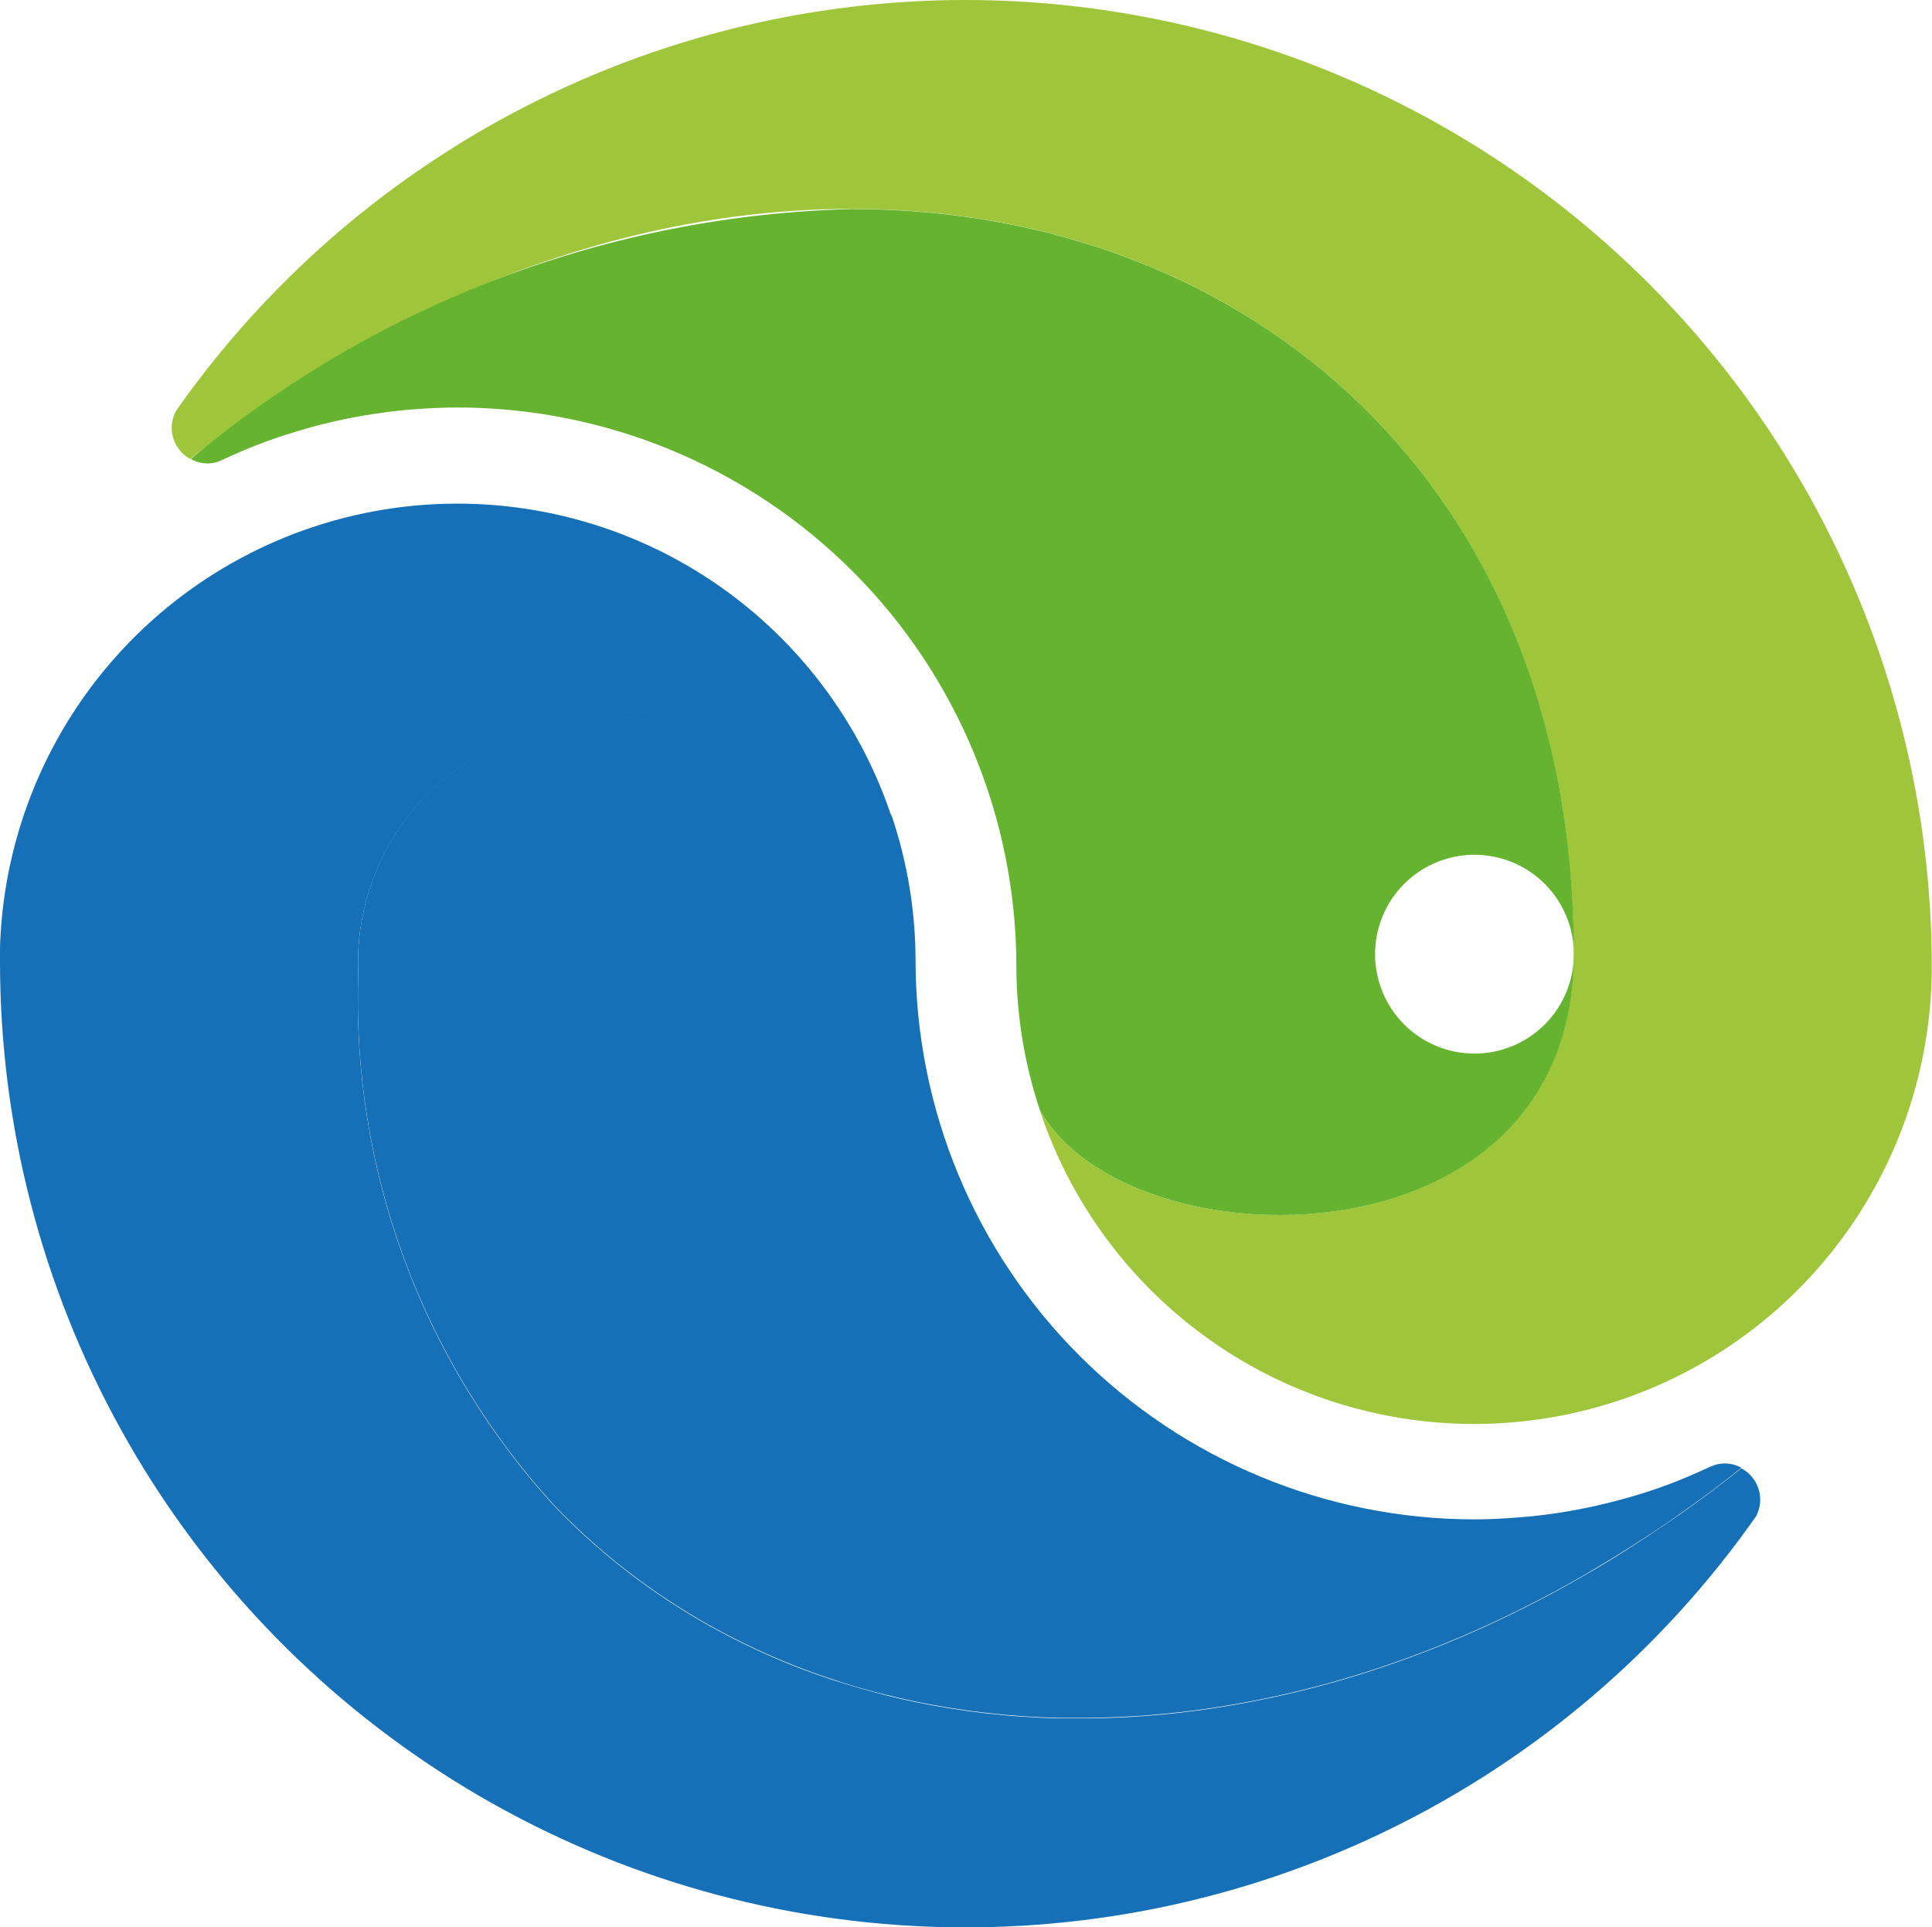 <?xml version="1.0" encoding="UTF-8"?> <svg xmlns="http://www.w3.org/2000/svg" xmlns:xlink="http://www.w3.org/1999/xlink" width="27.211" height="27.138" viewBox="0 0 27.211 27.138"><defs><clipPath id="clip-path"><path id="Tracé_9293" data-name="Tracé 9293" d="M97.1,7.588a.487.487,0,0,0,.237.063.48.48,0,0,0,.161-.03h0l.073-.033c.18-.084.362-.161.55-.231l.03-.012c.191-.07.386-.131.582-.187.032-.009.063-.019.095-.027.191-.051.385-.095.581-.132l.111-.02c.2-.034.4-.062.6-.081l.09-.007c.215-.017.431-.028.65-.028a7.876,7.876,0,0,1,7.867,7.867,6.417,6.417,0,0,0,.333,2.031c1.242,2.208,7.519,2.284,7.519-2.2a1.4,1.4,0,1,1-1.4-1.4,1.4,1.4,0,0,1,1.4,1.4c0-6.609-4.58-10.492-10.171-10.492A15.1,15.1,0,0,0,97.1,7.588" transform="translate(-97.096 -4.067)" fill="none"></path></clipPath><radialGradient id="radial-gradient" cx="0.549" cy="0.789" r="0.679" gradientTransform="matrix(0, 1, 0.759, 0, -4.416, 4.858)" gradientUnits="objectBoundingBox"><stop offset="0" stop-color="#9fc63b"></stop><stop offset="0.096" stop-color="#9fc63b"></stop><stop offset="0.769" stop-color="#65b32e"></stop><stop offset="1" stop-color="#65b32e"></stop></radialGradient><clipPath id="clip-path-2"><path id="Tracé_9294" data-name="Tracé 9294" d="M93.387,16.239a13.6,13.6,0,0,0,24.734,7.818.5.5,0,0,0-.208-.674q-.425.338-.858.642c-.232.164-.466.318-.7.468-.2.13-.406.255-.61.373q-.441.256-.883.478-.664.334-1.331.594-.221.087-.444.165a14,14,0,0,1-2.584.654l-.111.017a12.679,12.679,0,0,1-1.67.13c-.142,0-.282,0-.422,0a11.277,11.277,0,0,1-2.039-.234q-.2-.041-.392-.09-.389-.1-.765-.221a9.817,9.817,0,0,1-2.12-.992,9.348,9.348,0,0,1-1.24-.925q-.29-.257-.56-.539a10.574,10.574,0,0,1-2.752-7.486,3.371,3.371,0,0,1,2.2-3.314c.1-.041.2-.077.3-.111a5.039,5.039,0,0,1,.792-.187c.109-.016.216-.03.325-.04l.163-.013c.109-.007.219-.011.327-.012a5.772,5.772,0,0,1,.961.075c.1.017.208.037.308.06.051.011.1.023.15.035.1.025.2.054.292.085.048.016.095.032.141.049.093.033.184.069.273.108s.173.081.255.124.162.09.238.139l.112.075q.109.077.206.161a2.374,2.374,0,0,1,.266.266,1.965,1.965,0,0,1,.206.3,6.445,6.445,0,0,0-12.563,2.031" transform="translate(-93.387 -9.791)" fill="none"></path></clipPath><radialGradient id="radial-gradient-2" cx="0.52" cy="0.5" r="0.576" gradientTransform="matrix(0.809, 0, 0, -1, -0.521, 3.577)" gradientUnits="objectBoundingBox"><stop offset="0" stop-color="#009bda"></stop><stop offset="0.095" stop-color="#009bda"></stop><stop offset="0.999" stop-color="#1570b8"></stop><stop offset="1" stop-color="#1570b8"></stop></radialGradient><clipPath id="clip-path-3"><path id="Tracé_9295" data-name="Tracé 9295" d="M104.468,13.859c-.109,0-.218.005-.327.012l-.163.013c-.109.01-.216.024-.325.04a5.039,5.039,0,0,0-.792.187c-.1.033-.2.07-.3.111a3.371,3.371,0,0,0-2.2,3.314,10.573,10.573,0,0,0,2.752,7.486q.27.282.56.539a9.349,9.349,0,0,0,1.24.925,9.817,9.817,0,0,0,2.12.992q.376.125.765.221.194.049.392.09a11.277,11.277,0,0,0,2.039.234c.14,0,.28,0,.422,0a12.678,12.678,0,0,0,1.67-.13l.111-.017a14,14,0,0,0,2.584-.654q.222-.078.444-.165.666-.26,1.331-.594.442-.221.883-.478c.2-.118.407-.243.61-.373.234-.15.468-.3.7-.468q.432-.3.858-.642a.477.477,0,0,0-.441-.014l-.03.013c-.179.083-.362.161-.549.232l-.031.012c-.19.07-.385.132-.582.187l-.1.027c-.19.051-.384.095-.58.132l-.111.02c-.2.035-.4.061-.6.08-.03,0-.06.005-.09.007-.215.018-.431.03-.65.03a7.877,7.877,0,0,1-7.868-7.868,6.4,6.4,0,0,0-.333-2.031,1.966,1.966,0,0,0-.206-.3,2.374,2.374,0,0,0-.266-.266q-.1-.084-.206-.161l-.112-.075c-.076-.049-.155-.1-.238-.139s-.168-.085-.255-.124-.179-.075-.273-.108c-.046-.017-.093-.033-.141-.049-.1-.03-.192-.059-.292-.085-.049-.012-.1-.025-.15-.035-.1-.023-.2-.043-.308-.06a5.666,5.666,0,0,0-.926-.075h-.035" transform="translate(-100.36 -13.859)" fill="none"></path></clipPath><radialGradient id="radial-gradient-3" cx="0.563" cy="0.848" r="0.69" gradientTransform="matrix(0, 1, 0.771, 0, -4.459, 4.822)" gradientUnits="objectBoundingBox"><stop offset="0" stop-color="#009bda"></stop><stop offset="0.093" stop-color="#009bda"></stop><stop offset="1" stop-color="#1570b8"></stop></radialGradient><clipPath id="clip-path-4"><path id="Tracé_9296" data-name="Tracé 9296" d="M117.044,32.989a13.994,13.994,0,0,0,2.584-.654,13.994,13.994,0,0,1-2.584.654" transform="translate(-117.044 -32.335)" fill="none"></path></clipPath><radialGradient id="radial-gradient-4" cx="-1.633" cy="-9.607" r="17.661" gradientTransform="matrix(0.253, 0, 0, -1, -24.479, 59.803)" gradientUnits="objectBoundingBox"><stop offset="0" stop-color="#2babe2"></stop><stop offset="0.096" stop-color="#2babe2"></stop><stop offset="1" stop-color="#0871b8"></stop></radialGradient><radialGradient id="radial-gradient-5" cx="3.359" cy="1.237" r="6.443" gradientTransform="matrix(0, 1, 0.978, 0, -53.632, 53.808)" xlink:href="#radial-gradient-4"></radialGradient><clipPath id="clip-path-6"><path id="Tracé_9298" data-name="Tracé 9298" d="M114.582,33.392a12.676,12.676,0,0,0,1.67-.13,12.676,12.676,0,0,1-1.67.13" transform="translate(-114.582 -33.262)" fill="none"></path></clipPath><radialGradient id="radial-gradient-6" cx="-1.46" cy="-53.401" r="88.698" gradientTransform="matrix(0.078, 0, 0, -1, -45.774, 290.044)" xlink:href="#radial-gradient-4"></radialGradient><radialGradient id="radial-gradient-7" cx="7.663" cy="2.899" r="10.932" gradientTransform="matrix(0, 1, 1.131, 0, -102.62, 100.928)" xlink:href="#radial-gradient-4"></radialGradient><clipPath id="clip-path-8"><path id="Tracé_9300" data-name="Tracé 9300" d="M104.724,29.827q-.29-.257-.56-.539.27.282.56.539" transform="translate(-104.164 -29.288)" fill="none"></path></clipPath><radialGradient id="radial-gradient-8" cx="9.106" cy="-7.568" r="21.43" gradientTransform="matrix(0.963, 0, 0, -1, -5.042, 80.746)" xlink:href="#radial-gradient-4"></radialGradient><radialGradient id="radial-gradient-9" cx="11.891" cy="16.372" r="21.913" gradientTransform="matrix(0, 1, 0.715, 0, -121.549, 129.811)" xlink:href="#radial-gradient-4"></radialGradient><clipPath id="clip-path-10"><path id="Tracé_9302" data-name="Tracé 9302" d="M121.229,31.88q.666-.26,1.331-.594-.664.334-1.331.594" transform="translate(-121.229 -31.286)" fill="none"></path></clipPath><radialGradient id="radial-gradient-10" cx="-5.444" cy="-9.301" r="19.447" gradientTransform="matrix(0.446, 0, 0, -1, -36.488, 68.404)" xlink:href="#radial-gradient-4"></radialGradient><radialGradient id="radial-gradient-11" cx="3.405" cy="0.641" r="11.399" gradientTransform="matrix(0, 1, 0.87, 0, -86.894, 88.75)" xlink:href="#radial-gradient-4"></radialGradient><clipPath id="clip-path-12"><path id="Tracé_9304" data-name="Tracé 9304" d="M125.132,29.932c.234-.15.468-.3.7-.468-.232.164-.466.318-.7.468" transform="translate(-125.132 -29.464)" fill="none"></path></clipPath><radialGradient id="radial-gradient-12" cx="-14.38" cy="-8.986" r="24.676" gradientTransform="matrix(0.668, 0, 0, -1, -42.866, 92.433)" xlink:href="#radial-gradient-4"></radialGradient><radialGradient id="radial-gradient-13" cx="1.793" cy="-1.022" r="19.665" gradientTransform="matrix(0, 1, 0.788, 0, -140.291, 145.803)" xlink:href="#radial-gradient-4"></radialGradient><clipPath id="clip-path-14"><path id="Tracé_9306" data-name="Tracé 9306" d="M104.912,13.933c.109-.016.216-.03.325-.04-.109.01-.216.024-.325.04" transform="translate(-104.912 -13.893)" fill="none"></path></clipPath><radialGradient id="radial-gradient-14" cx="14.032" cy="177.397" r="290.282" gradientTransform="matrix(0.122, 0, 0, -1, -205.036, 1653.554)" xlink:href="#radial-gradient-4"></radialGradient><radialGradient id="radial-gradient-15" cx="-7.508" cy="57.873" r="54.847" gradientTransform="matrix(0, 1, 1.085, 0, -505.23, 495.947)" xlink:href="#radial-gradient-4"></radialGradient><clipPath id="clip-path-16"><path id="Tracé_9308" data-name="Tracé 9308" d="M105.586,13.871c.109-.007.219-.011.327-.012-.109,0-.218.005-.327.012" transform="translate(-105.586 -13.859)" fill="none"></path></clipPath><radialGradient id="radial-gradient-16" cx="12.447" cy="611.975" r="997.922" gradientTransform="matrix(0.035, 0, 0, -1, -225.327, 5688.787)" xlink:href="#radial-gradient-4"></radialGradient><radialGradient id="radial-gradient-17" cx="-10.188" cy="58.898" r="57.164" gradientTransform="matrix(0, 1, 1.181, 0, -576.391, 555.691)" xlink:href="#radial-gradient-4"></radialGradient><clipPath id="clip-path-18"><path id="Tracé_9310" data-name="Tracé 9310" d="M103.4,14.318c.1-.041.2-.077.3-.111-.1.033-.2.07-.3.111" transform="translate(-103.399 -14.207)" fill="none"></path></clipPath><radialGradient id="radial-gradient-18" cx="18.647" cy="61.718" r="104.35" gradientTransform="matrix(0.365, 0, 0, -1, -156.665, 590.314)" xlink:href="#radial-gradient-4"></radialGradient><radialGradient id="radial-gradient-19" cx="-2.716" cy="57.482" r="51.987" gradientTransform="matrix(0, 1, 0.91, 0, -396.515, 405.78)" xlink:href="#radial-gradient-4"></radialGradient><clipPath id="clip-path-20"><path id="Tracé_9312" data-name="Tracé 9312" d="M113.22,33.347a11.276,11.276,0,0,1-2.039-.234,11.276,11.276,0,0,0,2.039.234" transform="translate(-111.181 -33.113)" fill="none"></path></clipPath><radialGradient id="radial-gradient-20" cx="0.011" cy="-29.207" r="49.277" gradientTransform="matrix(0.115, 0, 0, -1, -34.918, 162.057)" xlink:href="#radial-gradient-4"></radialGradient><radialGradient id="radial-gradient-21" cx="6.944" cy="3.487" r="8.775" gradientTransform="matrix(0, 1, 1.092, 0, -77.713, 76.745)" xlink:href="#radial-gradient-4"></radialGradient><clipPath id="clip-path-22"><path id="Tracé_9314" data-name="Tracé 9314" d="M106.178,30.958a9.346,9.346,0,0,1-1.24-.925,9.346,9.346,0,0,0,1.24.925" transform="translate(-104.938 -30.033)" fill="none"></path></clipPath><radialGradient id="radial-gradient-22" cx="3.661" cy="-4.991" r="12.483" gradientTransform="matrix(0.746, 0, 0, -1, -15.538, 45.869)" xlink:href="#radial-gradient-4"></radialGradient><radialGradient id="radial-gradient-23" cx="6.616" cy="7.547" r="10.758" gradientTransform="matrix(0, 1, 0.765, 0, -64.095, 67.383)" xlink:href="#radial-gradient-4"></radialGradient><clipPath id="clip-path-24"><path id="Tracé_9316" data-name="Tracé 9316" d="M110.347,32.9q-.389-.1-.765-.221.375.125.765.221" transform="translate(-109.582 -32.683)" fill="none"></path></clipPath><radialGradient id="radial-gradient-24" cx="1.542" cy="-29.52" r="52.175" gradientTransform="matrix(0.289, 0, 0, -1, -73.66, 174.399)" xlink:href="#radial-gradient-4"></radialGradient><radialGradient id="radial-gradient-25" cx="15.298" cy="9.994" r="21.378" gradientTransform="matrix(0, 1, 0.954, 0, -162.553, 163.718)" xlink:href="#radial-gradient-4"></radialGradient></defs><g id="Groupe_11433" data-name="Groupe 11433" transform="translate(13801.841 8208.315)"><path id="Tracé_9670" data-name="Tracé 9670" d="M107.917,0A13.6,13.6,0,0,0,96.791,5.784a.5.5,0,0,0,.2.679c8.685-6.9,19.484-3.178,19.484,6.97,0,4.486-6.277,4.411-7.519,2.2a6.445,6.445,0,0,0,12.563-2.031A13.621,13.621,0,0,0,107.917,0" transform="translate(-13896.152 -8208.315)" fill="#9fc63b"></path><g id="Groupe_11408" data-name="Groupe 11408" transform="translate(-13799.157 -8205.373)"><g id="Groupe_11129" data-name="Groupe 11129" clip-path="url(#clip-path)"><rect id="Rectangle_5815" data-name="Rectangle 5815" width="22.705" height="24.36" transform="translate(-6.479 11.246) rotate(-60.055)" fill="url(#radial-gradient)"></rect></g></g><g id="Groupe_11409" data-name="Groupe 11409" transform="translate(-13801.841 -8201.231)"><g id="Groupe_11131" data-name="Groupe 11131" clip-path="url(#clip-path-2)"><rect id="Rectangle_5816" data-name="Rectangle 5816" width="24.792" height="20.054" transform="translate(0 0)" fill="url(#radial-gradient-2)"></rect></g></g><g id="Groupe_11410" data-name="Groupe 11410" transform="translate(-13796.796 -8198.289)"><g id="Groupe_11133" data-name="Groupe 11133" clip-path="url(#clip-path-3)"><rect id="Rectangle_5817" data-name="Rectangle 5817" width="22.002" height="23.953" transform="translate(-6.129 10.638) rotate(-60.055)" fill="url(#radial-gradient-3)"></rect></g></g><g id="Groupe_11411" data-name="Groupe 11411" transform="translate(-13784.725 -8184.921)"><g id="Groupe_11135" data-name="Groupe 11135" clip-path="url(#clip-path-4)"><rect id="Rectangle_5818" data-name="Rectangle 5818" width="2.584" height="0.654" transform="translate(0 0)" fill="url(#radial-gradient-4)"></rect></g></g><g id="Groupe_11412" data-name="Groupe 11412" transform="translate(-13784.725 -8184.921)"><g id="Groupe_11137" data-name="Groupe 11137" clip-path="url(#clip-path-4)"><rect id="Rectangle_5819" data-name="Rectangle 5819" width="1.856" height="2.565" transform="translate(-0.283 0.491) rotate(-60.055)" fill="url(#radial-gradient-5)"></rect></g></g><g id="Groupe_11413" data-name="Groupe 11413" transform="translate(-13786.506 -8184.25)"><g id="Groupe_11139" data-name="Groupe 11139" clip-path="url(#clip-path-6)"><rect id="Rectangle_5820" data-name="Rectangle 5820" width="1.67" height="0.13" transform="translate(0 0)" fill="url(#radial-gradient-6)"></rect></g></g><g id="Groupe_11414" data-name="Groupe 11414" transform="translate(-13786.506 -8184.25)"><g id="Groupe_11141" data-name="Groupe 11141" clip-path="url(#clip-path-6)"><rect id="Rectangle_5821" data-name="Rectangle 5821" width="0.946" height="1.512" transform="translate(-0.056 0.097) rotate(-60.055)" fill="url(#radial-gradient-7)"></rect></g></g><g id="Groupe_11415" data-name="Groupe 11415" transform="translate(-13794.044 -8187.125)"><g id="Groupe_11143" data-name="Groupe 11143" clip-path="url(#clip-path-8)"><rect id="Rectangle_5822" data-name="Rectangle 5822" width="0.56" height="0.539" transform="translate(0 0)" fill="url(#radial-gradient-8)"></rect></g></g><g id="Groupe_11416" data-name="Groupe 11416" transform="translate(-13794.044 -8187.125)"><g id="Groupe_11145" data-name="Groupe 11145" clip-path="url(#clip-path-8)"><rect id="Rectangle_5823" data-name="Rectangle 5823" width="0.747" height="0.754" transform="matrix(0.499, -0.867, 0.867, 0.499, -0.233, 0.404)" fill="url(#radial-gradient-9)"></rect></g></g><g id="Groupe_11417" data-name="Groupe 11417" transform="translate(-13781.697 -8185.68)"><g id="Groupe_11147" data-name="Groupe 11147" clip-path="url(#clip-path-10)"><rect id="Rectangle_5824" data-name="Rectangle 5824" width="1.331" height="0.594" transform="translate(0 0)" fill="url(#radial-gradient-10)"></rect></g></g><g id="Groupe_11418" data-name="Groupe 11418" transform="translate(-13781.697 -8185.68)"><g id="Groupe_11149" data-name="Groupe 11149" clip-path="url(#clip-path-10)"><rect id="Rectangle_5825" data-name="Rectangle 5825" width="1.179" height="1.45" transform="translate(-0.257 0.446) rotate(-60.055)" fill="url(#radial-gradient-11)"></rect></g></g><g id="Groupe_11419" data-name="Groupe 11419" transform="translate(-13778.873 -8186.999)"><g id="Groupe_11151" data-name="Groupe 11151" clip-path="url(#clip-path-12)"><rect id="Rectangle_5826" data-name="Rectangle 5826" width="0.7" height="0.468" transform="translate(0 0)" fill="url(#radial-gradient-12)"></rect></g></g><g id="Groupe_11420" data-name="Groupe 11420" transform="translate(-13778.873 -8186.999)"><g id="Groupe_11153" data-name="Groupe 11153" clip-path="url(#clip-path-12)"><rect id="Rectangle_5827" data-name="Rectangle 5827" width="0.755" height="0.841" transform="matrix(0.499, -0.867, 0.867, 0.499, -0.202, 0.351)" fill="url(#radial-gradient-13)"></rect></g></g><g id="Groupe_11421" data-name="Groupe 11421" transform="translate(-13793.503 -8198.264)"><g id="Groupe_11155" data-name="Groupe 11155" clip-path="url(#clip-path-14)"><rect id="Rectangle_5828" data-name="Rectangle 5828" width="0.325" height="0.04" transform="translate(0 0)" fill="url(#radial-gradient-14)"></rect></g></g><g id="Groupe_11422" data-name="Groupe 11422" transform="translate(-13793.503 -8198.264)"><g id="Groupe_11157" data-name="Groupe 11157" clip-path="url(#clip-path-14)"><rect id="Rectangle_5829" data-name="Rectangle 5829" width="0.197" height="0.301" transform="translate(-0.017 0.03) rotate(-60.055)" fill="url(#radial-gradient-15)"></rect></g></g><g id="Groupe_11423" data-name="Groupe 11423" transform="translate(-13793.015 -8198.289)"><g id="Groupe_11159" data-name="Groupe 11159" clip-path="url(#clip-path-16)"><rect id="Rectangle_5830" data-name="Rectangle 5830" width="0.327" height="0.012" transform="translate(0 0)" fill="url(#radial-gradient-16)"></rect></g></g><g id="Groupe_11424" data-name="Groupe 11424" transform="translate(-13793.015 -8198.289)"><g id="Groupe_11161" data-name="Groupe 11161" clip-path="url(#clip-path-16)"><rect id="Rectangle_5831" data-name="Rectangle 5831" width="0.173" height="0.289" transform="matrix(0.499, -0.866, 0.866, 0.499, -0.005, 0.008)" fill="url(#radial-gradient-17)"></rect></g></g><g id="Groupe_11425" data-name="Groupe 11425" transform="translate(-13794.598 -8198.037)"><g id="Groupe_11163" data-name="Groupe 11163" clip-path="url(#clip-path-18)"><rect id="Rectangle_5832" data-name="Rectangle 5832" width="0.303" height="0.111" transform="translate(0 0)" fill="url(#radial-gradient-18)"></rect></g></g><g id="Groupe_11426" data-name="Groupe 11426" transform="translate(-13794.598 -8198.037)"><g id="Groupe_11165" data-name="Groupe 11165" clip-path="url(#clip-path-18)"><rect id="Rectangle_5833" data-name="Rectangle 5833" width="0.247" height="0.318" transform="translate(-0.048 0.083) rotate(-60.055)" fill="url(#radial-gradient-19)"></rect></g></g><g id="Groupe_11427" data-name="Groupe 11427" transform="translate(-13788.967 -8184.358)"><g id="Groupe_11167" data-name="Groupe 11167" clip-path="url(#clip-path-20)"><rect id="Rectangle_5834" data-name="Rectangle 5834" width="2.039" height="0.234" transform="translate(0 0)" fill="url(#radial-gradient-20)"></rect></g></g><g id="Groupe_11428" data-name="Groupe 11428" transform="translate(-13788.967 -8184.358)"><g id="Groupe_11169" data-name="Groupe 11169" clip-path="url(#clip-path-20)"><rect id="Rectangle_5835" data-name="Rectangle 5835" width="1.221" height="1.884" transform="translate(-0.101 0.176) rotate(-60.055)" fill="url(#radial-gradient-21)"></rect></g></g><g id="Groupe_11429" data-name="Groupe 11429" transform="translate(-13793.483 -8186.587)"><g id="Groupe_11171" data-name="Groupe 11171" clip-path="url(#clip-path-22)"><rect id="Rectangle_5836" data-name="Rectangle 5836" width="1.24" height="0.925" transform="translate(0 0)" fill="url(#radial-gradient-22)"></rect></g></g><g id="Groupe_11430" data-name="Groupe 11430" transform="translate(-13793.483 -8186.587)"><g id="Groupe_11173" data-name="Groupe 11173" clip-path="url(#clip-path-22)"><rect id="Rectangle_5837" data-name="Rectangle 5837" width="1.421" height="1.536" transform="translate(-0.4 0.694) rotate(-60.055)" fill="url(#radial-gradient-23)"></rect></g></g><g id="Groupe_11431" data-name="Groupe 11431" transform="translate(-13790.124 -8184.669)"><g id="Groupe_11175" data-name="Groupe 11175" clip-path="url(#clip-path-24)"><rect id="Rectangle_5838" data-name="Rectangle 5838" width="0.765" height="0.221" transform="translate(0 0)" fill="url(#radial-gradient-24)"></rect></g></g><g id="Groupe_11432" data-name="Groupe 11432" transform="translate(-13790.124 -8184.669)"><g id="Groupe_11177" data-name="Groupe 11177" clip-path="url(#clip-path-24)"><rect id="Rectangle_5839" data-name="Rectangle 5839" width="0.574" height="0.773" transform="translate(-0.096 0.166) rotate(-60.055)" fill="url(#radial-gradient-25)"></rect></g></g></g></svg> 